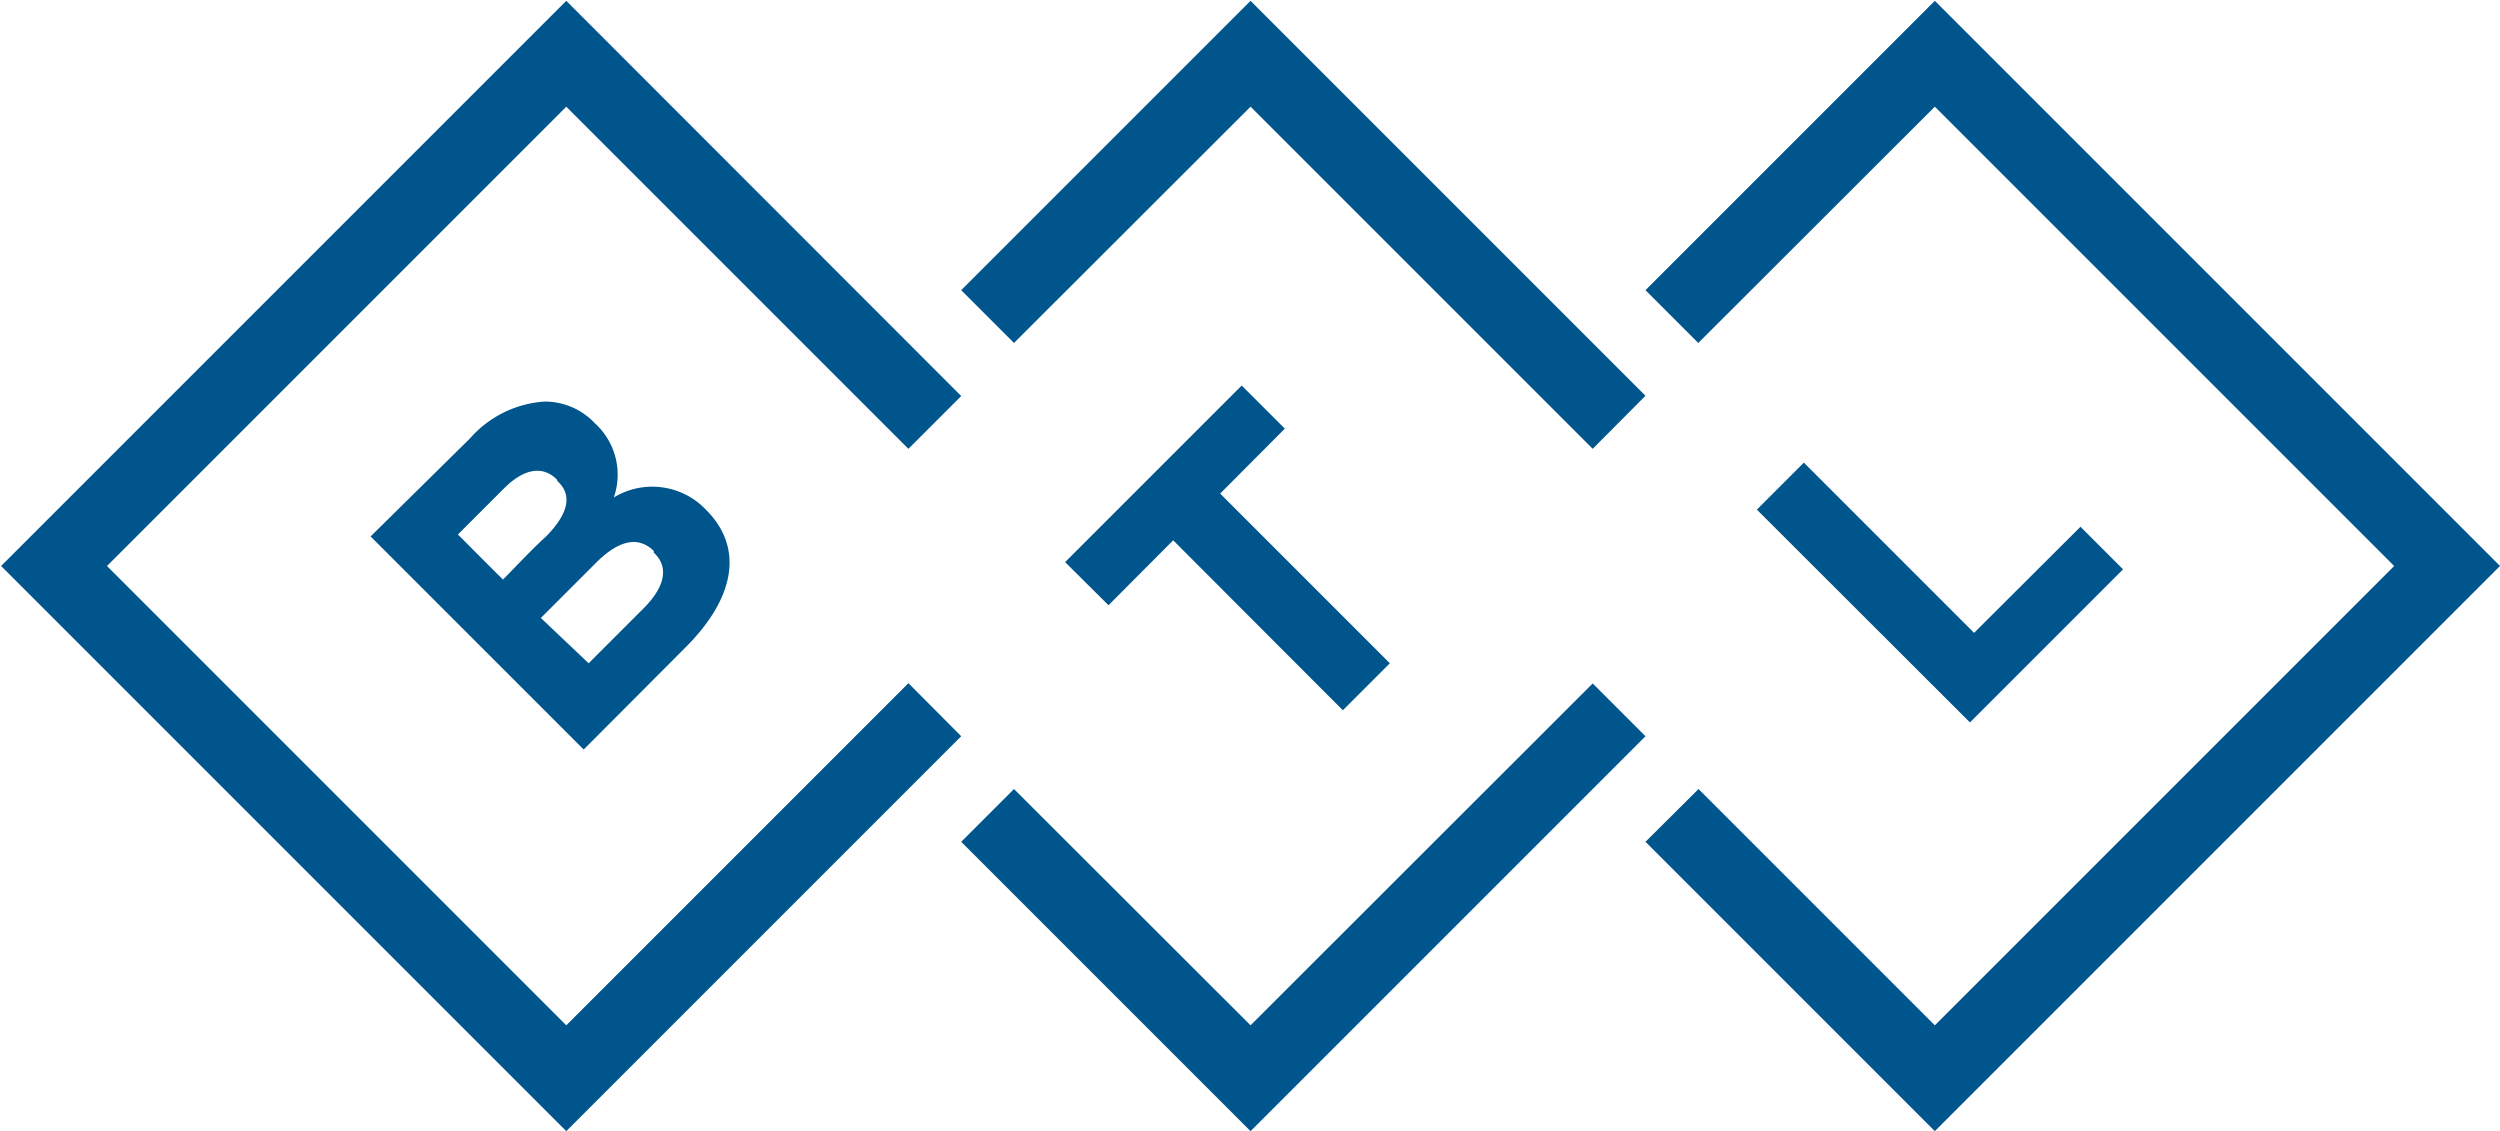 <svg xmlns="http://www.w3.org/2000/svg" viewBox="0 0 90.46 40.93"><defs><style>.a{fill:#00558c;}</style></defs><polygon class="a" points="65.27 16.74 71.43 22.9 75.28 19.06 76.82 20.6 71.28 26.14 63.57 18.44 65.27 16.74"/><polygon class="a" points="40.11 21.9 38.54 20.34 44.93 13.95 46.49 15.51 44.15 17.86 50.29 24 48.59 25.7 42.45 19.55 40.11 21.9"/><path class="a" d="M23.66,19.94c-.52-.52-1.22-.45-2.09.42l-2,2L21.3,24l2-2c.74-.75.93-1.47.36-2l0,0m-3.51-2.65c-.51-.51-1.19-.4-1.91.32l-1.67,1.67c.54.54,1.08,1.09,1.63,1.63.52-.52,1-1.05,1.56-1.56.75-.76,1-1.47.41-2l0,0M17,15.87a3.94,3.94,0,0,1,2.7-1.34,2.49,2.49,0,0,1,1.83.79l0,0A2.51,2.51,0,0,1,22.21,18a2.68,2.68,0,0,1,3.34.45l0,0c1.41,1.41,1,3.25-.77,5l-3.66,3.67-7.71-7.71L17,15.87"/><polygon class="a" points="20.49 0.03 0.04 20.48 20.49 40.93 34.78 26.64 32.87 24.72 20.49 37.1 3.87 20.48 20.49 3.86 32.87 16.24 34.78 14.33 20.49 0.03"/><polygon class="a" points="45.25 0.03 34.78 10.5 36.69 12.41 45.25 3.86 57.63 16.24 59.54 14.32 45.25 0.03"/><polygon class="a" points="70.01 0.03 59.54 10.5 61.45 12.41 70.01 3.86 86.63 20.48 70.01 37.1 61.46 28.55 59.54 30.46 70.01 40.93 90.46 20.48 70.01 0.03"/><polygon class="a" points="45.25 37.1 36.69 28.55 34.78 30.46 45.25 40.93 59.54 26.64 57.63 24.73 45.25 37.1"/></svg>